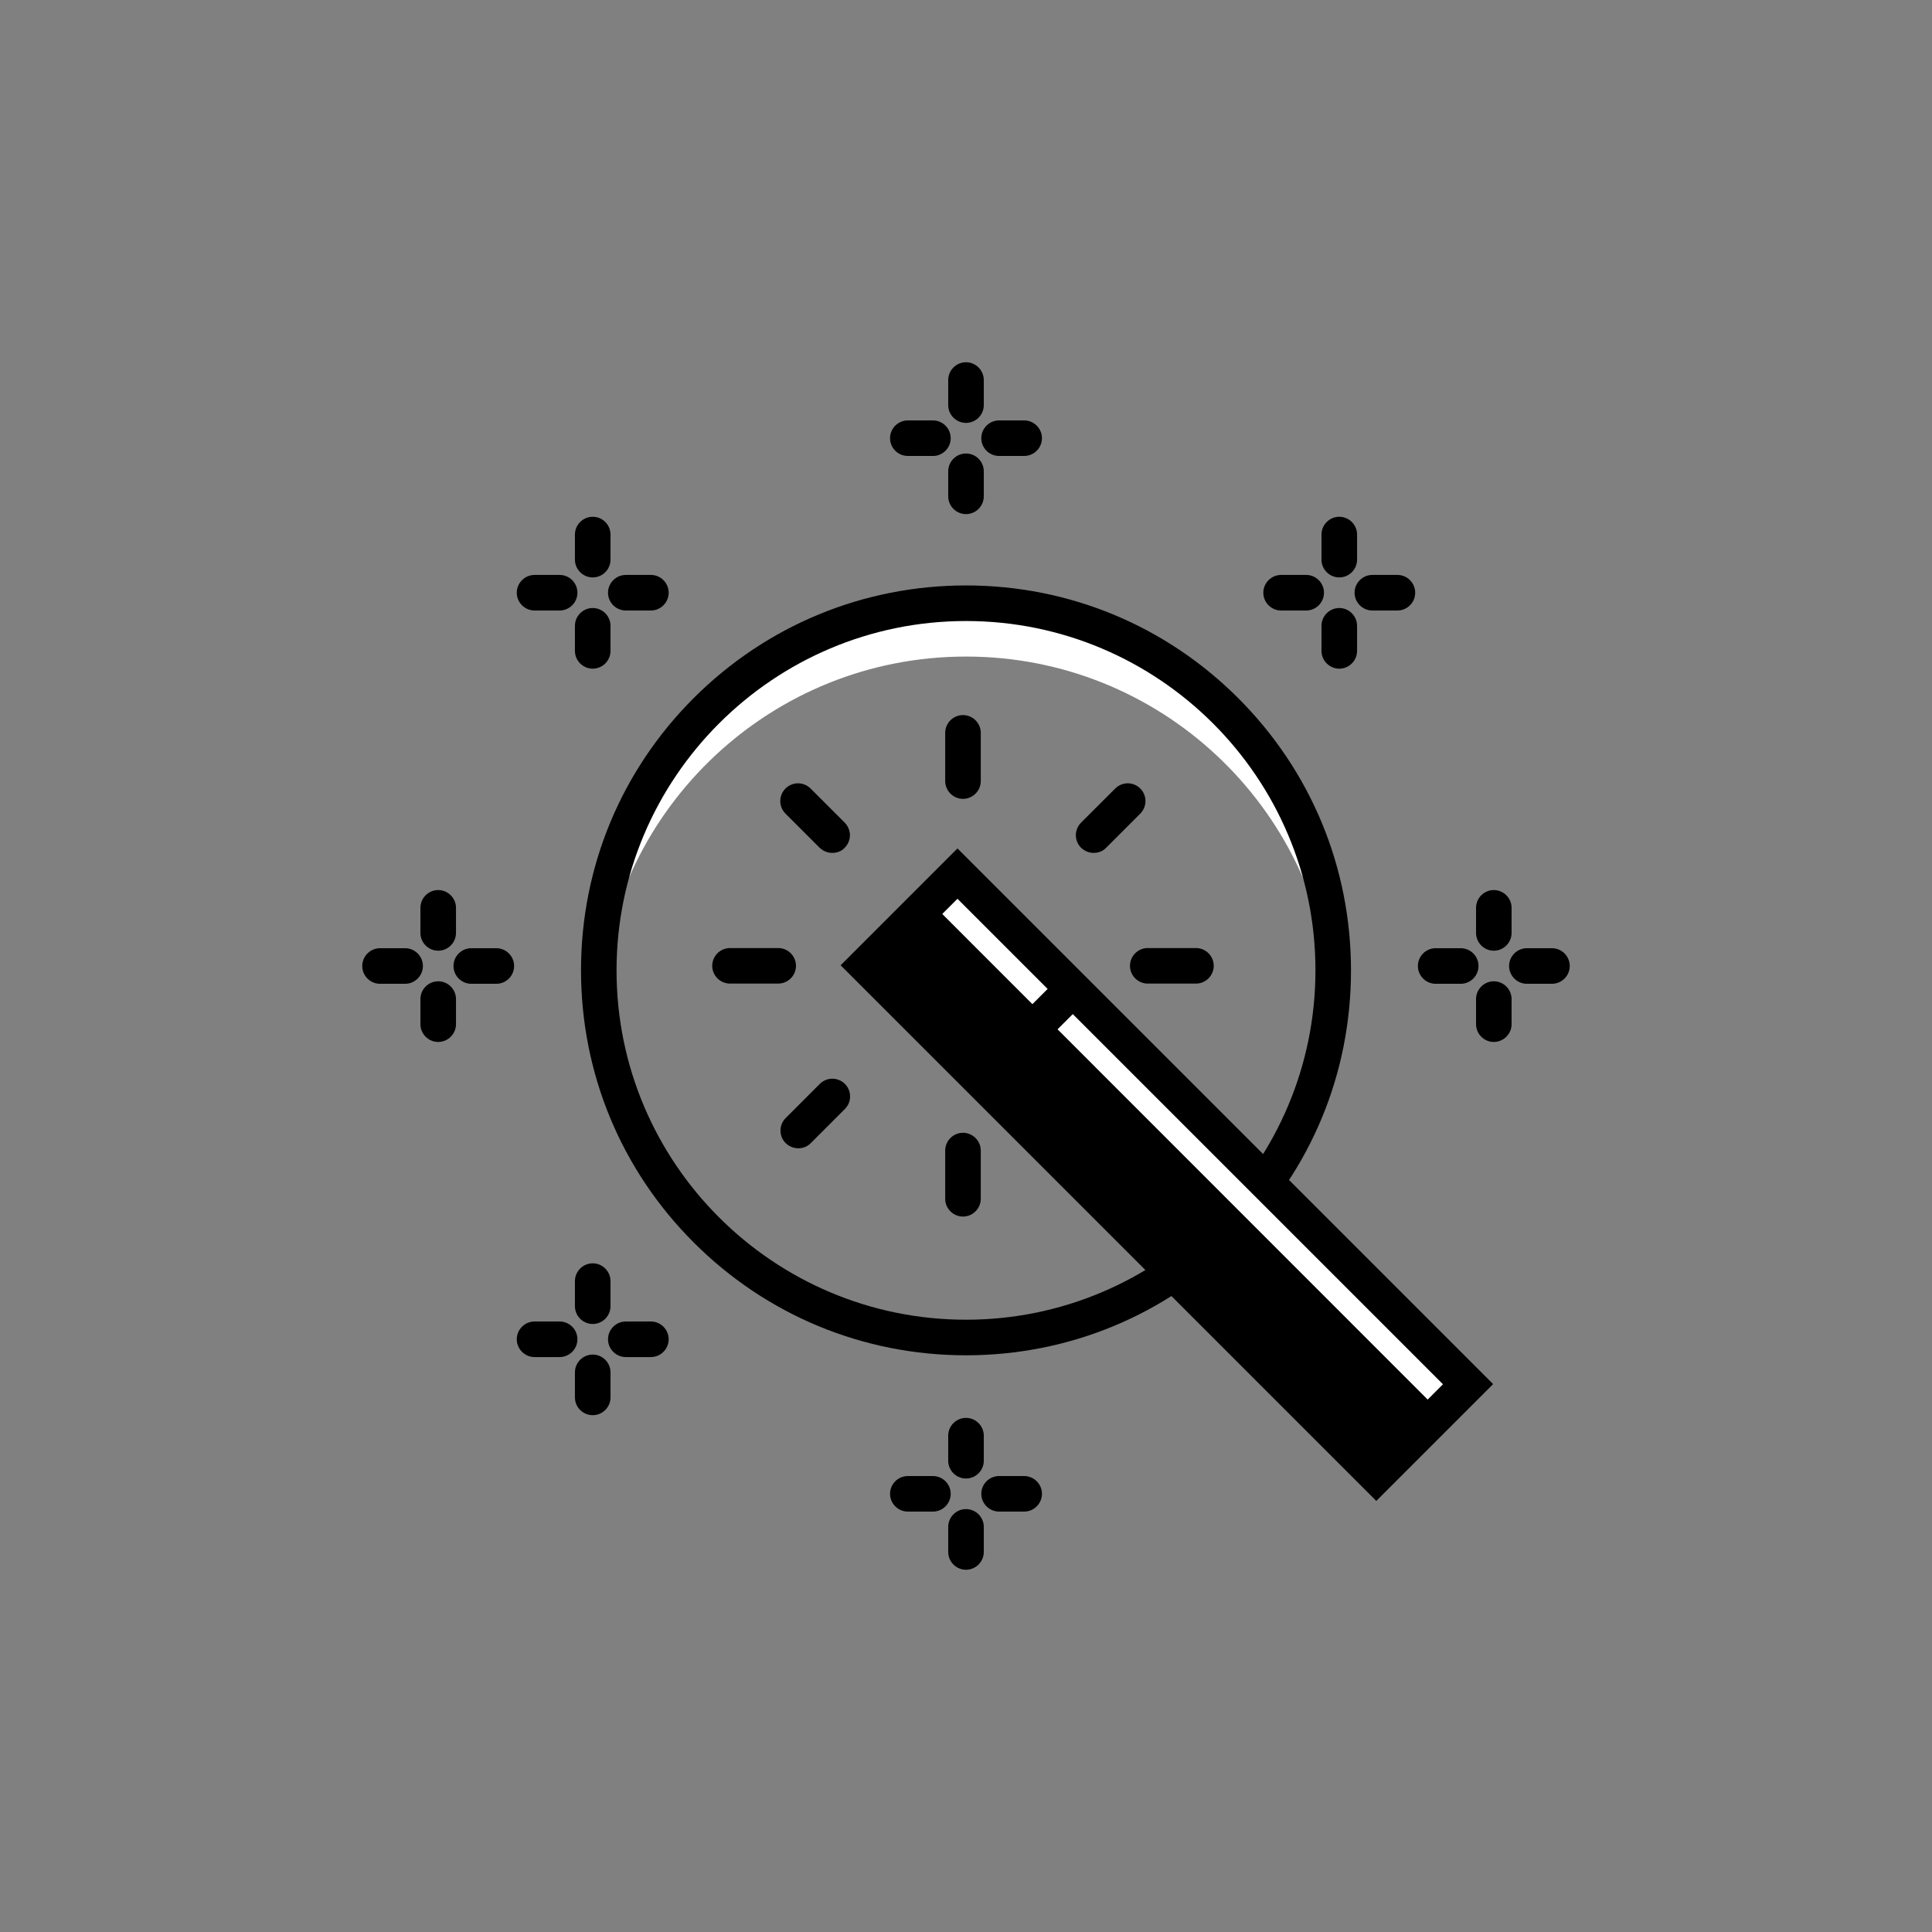 <svg xmlns="http://www.w3.org/2000/svg" width="48" height="48" viewBox="0 0 48 48" fill="none"><rect x="0" y="0" width="48" height="48" fill="#808080" stroke="none"/><path d="M24 16.312C28.816 16.312 32.757 20.041 33.097 24.773C33.115 24.552 33.12 24.331 33.12 24.111C33.124 19.069 29.037 14.987 24 14.987C18.963 14.987 14.877 19.069 14.877 24.111C14.877 24.331 14.885 24.552 14.898 24.773C15.243 20.041 19.184 16.312 24 16.312Z" fill="white"></path><path d="M24 33.672C21.446 33.672 19.043 32.677 17.236 30.87C15.429 29.063 14.435 26.664 14.435 24.106C14.435 21.548 15.429 19.149 17.236 17.342C19.043 15.539 21.446 14.545 24 14.545C26.554 14.545 28.957 15.539 30.764 17.346C32.571 19.153 33.565 21.552 33.565 24.111C33.565 26.669 32.571 29.063 30.764 30.87C28.957 32.677 26.554 33.672 24 33.672ZM24 15.429C19.215 15.429 15.318 19.321 15.318 24.111C15.318 28.9 19.215 32.788 24 32.788C28.785 32.788 32.682 28.895 32.682 24.106C32.682 19.317 28.785 15.429 24 15.429Z" fill="currentcolor"></path><path d="M21.51 23.983L23.787 21.706L36.471 34.39L34.194 36.667L21.51 23.983Z" fill="currentcolor"></path><path d="M23.329 22.626L35.779 35.081L36.473 34.387L23.788 21.703L21.508 23.982L21.738 24.212L23.329 22.626Z" fill="white"></path><path d="M34.193 37.29L20.885 23.982L23.788 21.079L37.096 34.387L34.193 37.29ZM22.136 23.982L34.197 36.044L35.85 34.392L23.788 22.33L22.136 23.982Z" fill="currentcolor"></path><path d="M24.062 26.535L26.34 24.258L26.965 24.883L24.687 27.16L24.062 26.535ZM23.925 19.847C23.682 19.847 23.483 19.648 23.483 19.405V18.208C23.483 17.965 23.682 17.766 23.925 17.766C24.168 17.766 24.367 17.965 24.367 18.208V19.405C24.367 19.648 24.168 19.847 23.925 19.847ZM23.925 30.225C23.682 30.225 23.483 30.026 23.483 29.784V28.586C23.483 28.343 23.682 28.144 23.925 28.144C24.168 28.144 24.367 28.343 24.367 28.586V29.784C24.367 30.026 24.168 30.225 23.925 30.225L23.925 30.225ZM29.713 24.437H28.515C28.273 24.437 28.074 24.238 28.074 23.996C28.074 23.753 28.273 23.554 28.515 23.554H29.713C29.956 23.554 30.155 23.753 30.155 23.996C30.155 24.238 29.956 24.437 29.713 24.437ZM19.334 24.437H18.137C17.894 24.437 17.695 24.238 17.695 23.996C17.695 23.753 17.894 23.554 18.137 23.554H19.334C19.577 23.554 19.776 23.753 19.776 23.996C19.776 24.238 19.577 24.437 19.334 24.437ZM27.172 21.19C27.057 21.19 26.947 21.146 26.858 21.062C26.818 21.021 26.785 20.972 26.763 20.919C26.741 20.866 26.729 20.808 26.729 20.75C26.729 20.692 26.741 20.635 26.763 20.582C26.785 20.528 26.818 20.48 26.858 20.439L27.707 19.591C27.748 19.55 27.796 19.517 27.85 19.495C27.903 19.473 27.961 19.461 28.018 19.461C28.076 19.461 28.134 19.473 28.187 19.495C28.241 19.517 28.289 19.55 28.33 19.591C28.371 19.631 28.403 19.68 28.425 19.733C28.448 19.787 28.459 19.844 28.459 19.902C28.459 19.96 28.448 20.017 28.425 20.071C28.403 20.124 28.371 20.173 28.33 20.214L27.482 21.062C27.398 21.15 27.287 21.19 27.172 21.19ZM19.834 28.529C19.719 28.529 19.608 28.485 19.52 28.401C19.479 28.36 19.446 28.311 19.424 28.258C19.402 28.204 19.391 28.147 19.391 28.089C19.391 28.031 19.402 27.974 19.424 27.921C19.446 27.867 19.479 27.819 19.52 27.778L20.368 26.929C20.409 26.888 20.458 26.856 20.511 26.834C20.564 26.811 20.622 26.8 20.68 26.8C20.738 26.8 20.795 26.811 20.848 26.834C20.902 26.856 20.95 26.888 20.991 26.929C21.032 26.97 21.065 27.019 21.087 27.072C21.109 27.126 21.12 27.183 21.12 27.241C21.12 27.299 21.109 27.356 21.087 27.409C21.065 27.463 21.032 27.511 20.991 27.552L20.143 28.401C20.059 28.489 19.944 28.529 19.834 28.529V28.529ZM20.678 21.19C20.563 21.19 20.452 21.146 20.364 21.062L19.515 20.214C19.343 20.041 19.343 19.763 19.515 19.591C19.688 19.418 19.966 19.418 20.139 19.591L20.987 20.439C21.028 20.48 21.06 20.528 21.082 20.582C21.105 20.635 21.116 20.692 21.116 20.75C21.116 20.808 21.105 20.866 21.082 20.919C21.06 20.972 21.028 21.021 20.987 21.062C20.907 21.15 20.793 21.19 20.678 21.19ZM23.178 11.328H22.555C22.312 11.328 22.113 11.13 22.113 10.887C22.113 10.644 22.312 10.445 22.555 10.445H23.178C23.421 10.445 23.62 10.644 23.62 10.887C23.62 11.13 23.421 11.329 23.178 11.329L23.178 11.328ZM25.445 11.328H24.822C24.579 11.328 24.38 11.13 24.38 10.887C24.38 10.644 24.579 10.445 24.822 10.445H25.445C25.688 10.445 25.887 10.644 25.887 10.887C25.887 11.13 25.688 11.328 25.445 11.328ZM24 10.507C23.757 10.507 23.558 10.308 23.558 10.065V9.442C23.558 9.199 23.757 9 24 9C24.243 9 24.442 9.199 24.442 9.442V10.065C24.442 10.308 24.243 10.507 24 10.507ZM24 12.773C23.757 12.773 23.558 12.575 23.558 12.331V11.708C23.558 11.465 23.757 11.267 24 11.267C24.243 11.267 24.442 11.465 24.442 11.708V12.331C24.442 12.575 24.243 12.773 24 12.773ZM23.178 37.555H22.555C22.312 37.555 22.113 37.356 22.113 37.113C22.113 36.87 22.312 36.672 22.555 36.672H23.178C23.421 36.672 23.62 36.87 23.62 37.113C23.62 37.356 23.421 37.555 23.178 37.555H23.178ZM25.445 37.555H24.822C24.579 37.555 24.38 37.356 24.38 37.113C24.38 36.87 24.579 36.672 24.822 36.672H25.445C25.688 36.672 25.887 36.87 25.887 37.113C25.887 37.356 25.688 37.555 25.445 37.555ZM24 36.733C23.757 36.733 23.558 36.535 23.558 36.292V35.669C23.558 35.425 23.757 35.227 24 35.227C24.243 35.227 24.442 35.425 24.442 35.669V36.292C24.442 36.535 24.243 36.733 24 36.733ZM24 39C23.757 39 23.558 38.801 23.558 38.558V37.935C23.558 37.692 23.757 37.493 24 37.493C24.243 37.493 24.442 37.692 24.442 37.935V38.558C24.442 38.801 24.243 39 24 39ZM37.113 23.62C36.87 23.62 36.672 23.421 36.672 23.178V22.555C36.672 22.312 36.87 22.113 37.113 22.113C37.356 22.113 37.555 22.312 37.555 22.555V23.178C37.555 23.421 37.356 23.62 37.113 23.62H37.113ZM37.113 25.887C36.87 25.887 36.672 25.688 36.672 25.445V24.822C36.672 24.579 36.87 24.38 37.113 24.38C37.356 24.38 37.555 24.579 37.555 24.822V25.445C37.555 25.688 37.356 25.887 37.113 25.887L37.113 25.887ZM38.558 24.442H37.935C37.692 24.442 37.493 24.243 37.493 24C37.493 23.757 37.692 23.558 37.935 23.558H38.558C38.801 23.558 39 23.757 39 24C39 24.243 38.801 24.442 38.558 24.442ZM36.292 24.442H35.669C35.425 24.442 35.227 24.243 35.227 24C35.227 23.757 35.425 23.558 35.669 23.558H36.292C36.535 23.558 36.733 23.757 36.733 24C36.733 24.243 36.535 24.442 36.292 24.442ZM10.887 23.62C10.644 23.62 10.445 23.421 10.445 23.178V22.555C10.445 22.312 10.644 22.113 10.887 22.113C11.13 22.113 11.329 22.312 11.329 22.555V23.178C11.329 23.421 11.13 23.62 10.887 23.62ZM10.887 25.887C10.644 25.887 10.445 25.688 10.445 25.445V24.822C10.445 24.579 10.644 24.38 10.887 24.38C11.13 24.38 11.329 24.579 11.329 24.822V25.445C11.329 25.688 11.13 25.887 10.887 25.887L10.887 25.887ZM12.331 24.442H11.708C11.465 24.442 11.267 24.243 11.267 24C11.267 23.757 11.465 23.558 11.708 23.558H12.331C12.575 23.558 12.773 23.757 12.773 24C12.773 24.243 12.575 24.442 12.331 24.442ZM10.065 24.442H9.442C9.199 24.442 9 24.243 9 24C9 23.757 9.199 23.558 9.442 23.558H10.065C10.308 23.558 10.507 23.757 10.507 24C10.507 24.243 10.308 24.442 10.065 24.442ZM33.274 14.346C33.031 14.346 32.832 14.147 32.832 13.904V13.281C32.832 13.038 33.031 12.839 33.274 12.839C33.517 12.839 33.716 13.038 33.716 13.281V13.904C33.716 14.147 33.517 14.346 33.274 14.346ZM33.274 16.613C33.031 16.613 32.832 16.414 32.832 16.171V15.548C32.832 15.305 33.031 15.106 33.274 15.106C33.517 15.106 33.716 15.305 33.716 15.548V16.171C33.716 16.414 33.517 16.613 33.274 16.613ZM34.719 15.168H34.096C33.853 15.168 33.654 14.969 33.654 14.726C33.654 14.483 33.853 14.284 34.096 14.284H34.719C34.962 14.284 35.16 14.483 35.16 14.726C35.16 14.969 34.962 15.168 34.719 15.168H34.719ZM32.452 15.168H31.829C31.586 15.168 31.387 14.969 31.387 14.726C31.387 14.483 31.586 14.284 31.829 14.284H32.452C32.695 14.284 32.894 14.483 32.894 14.726C32.894 14.969 32.695 15.168 32.452 15.168ZM14.726 32.894C14.483 32.894 14.284 32.695 14.284 32.452V31.829C14.284 31.586 14.483 31.387 14.726 31.387C14.969 31.387 15.168 31.586 15.168 31.829V32.452C15.168 32.695 14.969 32.894 14.726 32.894ZM14.726 35.16C14.483 35.16 14.284 34.962 14.284 34.719V34.096C14.284 33.853 14.483 33.654 14.726 33.654C14.969 33.654 15.168 33.853 15.168 34.096V34.719C15.168 34.962 14.969 35.16 14.726 35.16ZM16.171 33.716H15.548C15.305 33.716 15.106 33.517 15.106 33.274C15.106 33.031 15.305 32.832 15.548 32.832H16.171C16.414 32.832 16.613 33.031 16.613 33.274C16.613 33.517 16.414 33.716 16.171 33.716ZM13.904 33.716H13.281C13.038 33.716 12.839 33.517 12.839 33.274C12.839 33.031 13.038 32.832 13.281 32.832H13.904C14.147 32.832 14.346 33.031 14.346 33.274C14.346 33.517 14.147 33.716 13.904 33.716H13.904ZM16.171 15.168H15.548C15.305 15.168 15.106 14.969 15.106 14.726C15.106 14.483 15.305 14.284 15.548 14.284H16.171C16.414 14.284 16.613 14.483 16.613 14.726C16.613 14.969 16.414 15.168 16.171 15.168ZM13.904 15.168H13.281C13.038 15.168 12.839 14.969 12.839 14.726C12.839 14.483 13.038 14.284 13.281 14.284H13.904C14.147 14.284 14.346 14.483 14.346 14.726C14.346 14.969 14.147 15.168 13.904 15.168H13.904ZM14.726 16.613C14.483 16.613 14.284 16.414 14.284 16.171V15.548C14.284 15.305 14.483 15.106 14.726 15.106C14.969 15.106 15.168 15.305 15.168 15.548V16.171C15.168 16.414 14.969 16.613 14.726 16.613ZM14.726 14.346C14.483 14.346 14.284 14.147 14.284 13.904V13.281C14.284 13.038 14.483 12.839 14.726 12.839C14.969 12.839 15.168 13.038 15.168 13.281V13.904C15.168 14.147 14.969 14.346 14.726 14.346L14.726 14.346Z" fill="currentcolor"></path><defs><linearGradient id="paint0_linear_10219_512" x1="48" y1="0" x2="0" y2="48" gradientUnits="userSpaceOnUse"><stop stop-color="#215DE4"></stop><stop offset="1" stop-color="#346EEC" stop-opacity="0.5"></stop></linearGradient></defs></svg>
